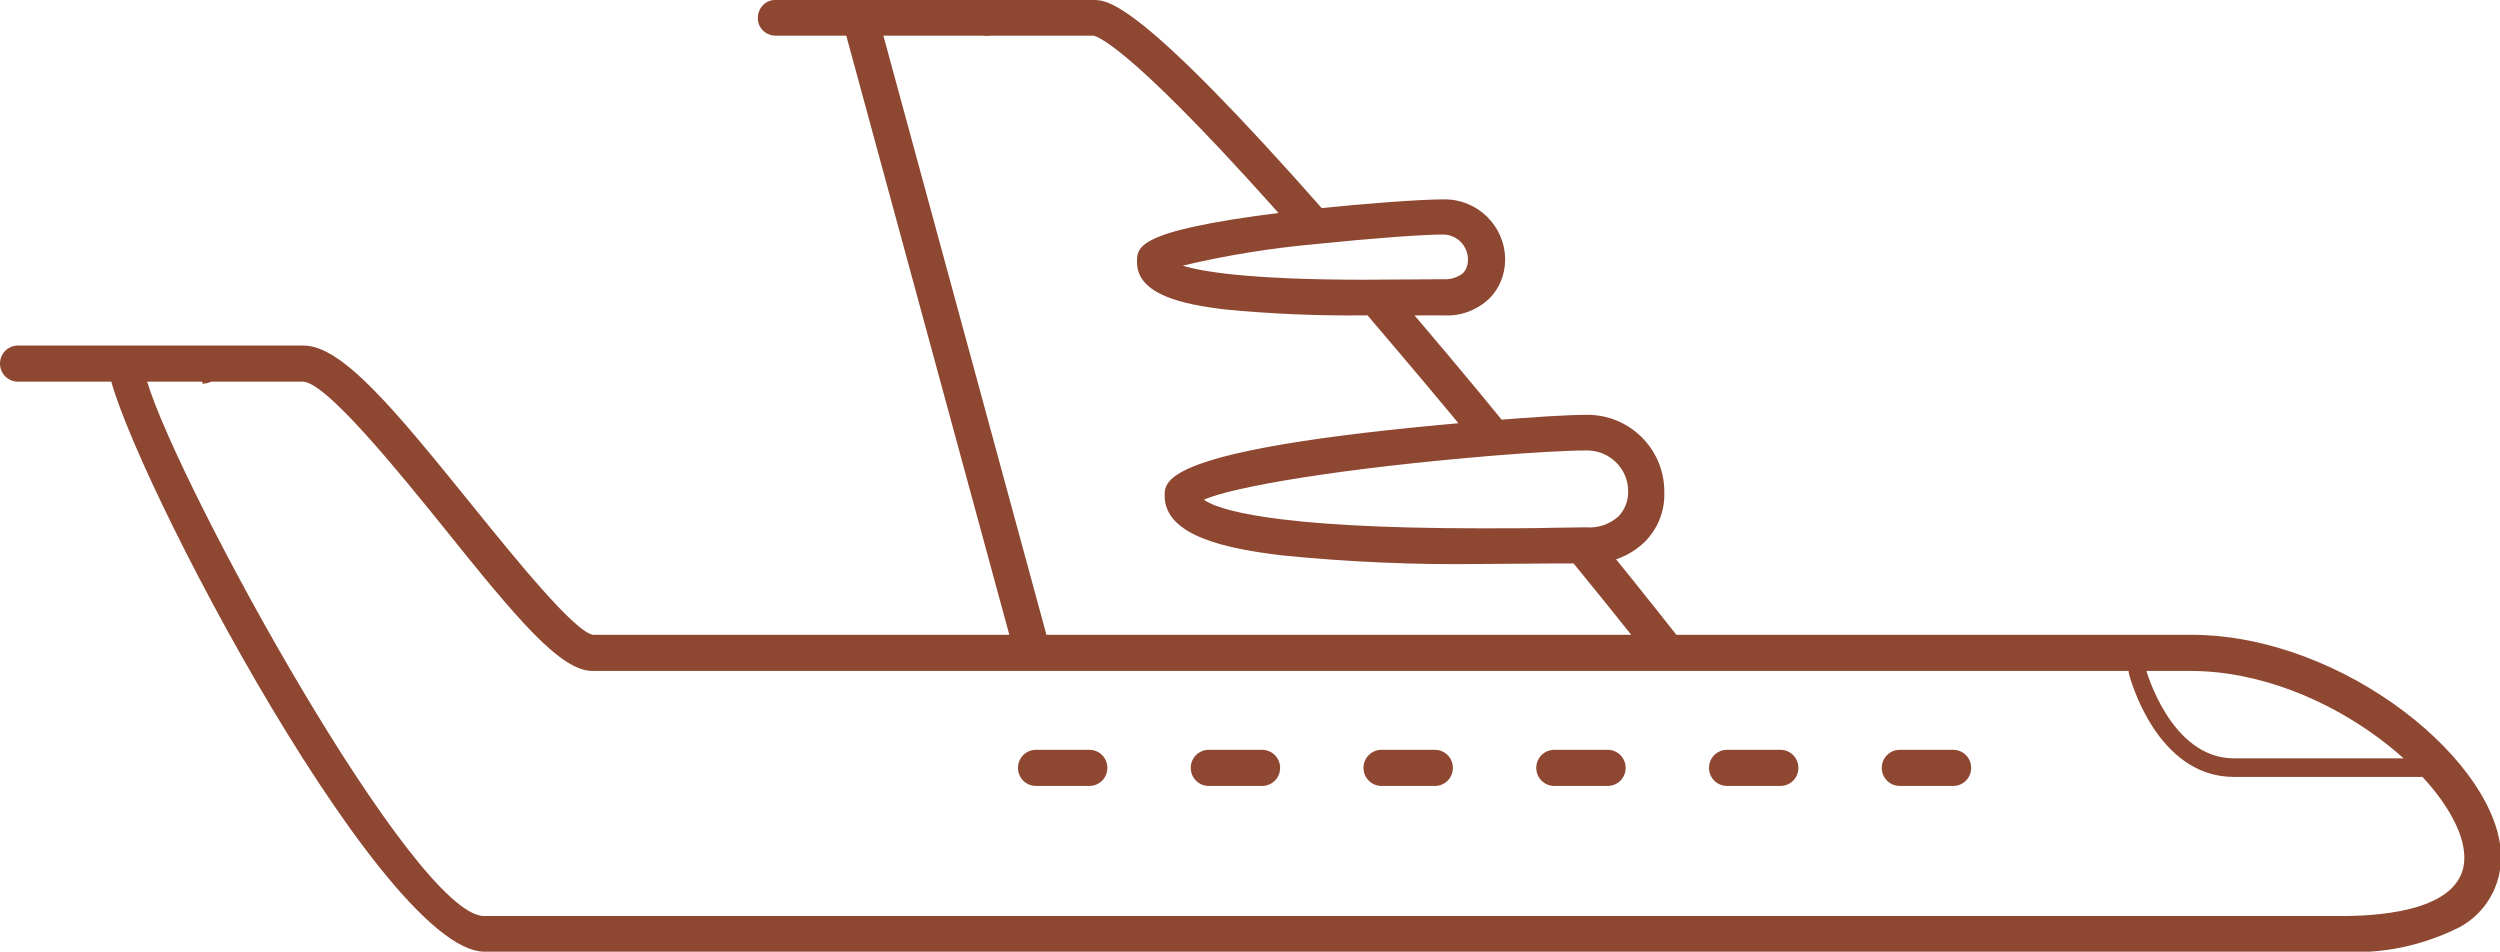 <?xml version="1.0" encoding="utf-8"?>
<!-- Generator: Adobe Illustrator 25.4.1, SVG Export Plug-In . SVG Version: 6.00 Build 0)  -->
<svg version="1.1" id="Layer_1" xmlns="http://www.w3.org/2000/svg" xmlns:xlink="http://www.w3.org/1999/xlink" x="0px" y="0px"
	 viewBox="0 0 497.8 189.5" style="enable-background:new 0 0 497.8 189.5;" xml:space="preserve">
<style type="text/css">
	.st0{fill:#8E4731;}
</style>
<path class="st0" d="M466.3,189.5H96.5c-21.3,0-75-104.4-75-117.1c0-2,1.6-3.6,3.6-3.6h35.3c7.6,0,17.7,12.1,33.6,31.8
	c8.1,10,20.4,25.3,24.1,25.8h318.2c30.6,0,61.7,25.8,61.7,44.3c0,5.8-3.1,11.1-8.2,13.9C482.4,188.3,474.4,190,466.3,189.5
	L466.3,189.5z M29.3,76c6.4,21.1,53.2,106.4,67.1,106.4h369.9c9.1,0,24.4-1.5,24.4-11.6c0-13.7-26.9-37.2-54.5-37.2H118
	c-6.4,0-15-10.3-29.6-28.5C79.6,94.2,64.9,76,60.3,76H29.3z M205.6,133.6c-1.6,0-3-1.1-3.4-2.7L167.8,4.5c-0.3-1.1,0-2.2,0.6-3.1
	c0.7-0.9,1.7-1.4,2.8-1.4h46.5c2.9,0,9,0,46.6,42.7c1.3,1.5,1.2,3.7-0.3,5s-3.7,1.2-5-0.3C226.1,10,218.8,7.3,217.7,7.1h-41.8
	l33.2,122c0.5,1.9-0.6,3.9-2.5,4.4C206.2,133.6,205.9,133.6,205.6,133.6L205.6,133.6z M332.2,133.6c-1.1,0-2.2-0.5-2.8-1.4
	c0,0-6.8-8.7-17.2-21.4c-1.2-1.6-0.9-3.8,0.7-5c1.5-1.1,3.6-0.9,4.8,0.5c10.4,12.8,17.2,21.5,17.2,21.5c1.2,1.6,0.9,3.8-0.6,5
	C333.7,133.3,333,133.6,332.2,133.6L332.2,133.6z M297.4,90.7c-1.1,0-2.1-0.5-2.8-1.3c-7.3-9-15.4-18.5-23.4-27.9
	c-1.2-1.5-1-3.7,0.5-5c1.5-1.2,3.6-1.1,4.9,0.4c8.1,9.4,16.1,18.9,23.5,28c1.2,1.5,1,3.8-0.5,5C299,90.4,298.2,90.7,297.4,90.7z
	 M354.5,156.5h-10.6c-2,0-3.6-1.6-3.6-3.6s1.6-3.6,3.6-3.6h10.6c2,0,3.6,1.6,3.6,3.6S356.5,156.5,354.5,156.5z M285.7,156.5h-10.6
	c-2,0-3.6-1.6-3.6-3.6s1.6-3.6,3.6-3.6h10.6c2,0,3.6,1.6,3.6,3.6S287.7,156.5,285.7,156.5z M216.9,156.5h-10.6c-2,0-3.6-1.6-3.6-3.6
	s1.6-3.6,3.6-3.6h10.6c2,0,3.6,1.6,3.6,3.6S218.9,156.5,216.9,156.5z M251.3,156.5h-10.6c-2,0-3.6-1.6-3.6-3.6s1.6-3.6,3.6-3.6h10.6
	c2,0,3.6,1.6,3.6,3.6S253.3,156.5,251.3,156.5z M320.1,156.5h-10.6c-2,0-3.6-1.6-3.6-3.6s1.6-3.6,3.6-3.6h10.6c2,0,3.6,1.6,3.6,3.6
	S322.1,156.5,320.1,156.5z M388.9,156.5h-10.6c-2,0-3.6-1.6-3.6-3.6s1.6-3.6,3.6-3.6h10.6c2,0,3.6,1.6,3.6,3.6
	S390.9,156.5,388.9,156.5z M485.7,154.7h-40.9c-15.4,0-20.7-19.7-20.9-20.6c-0.2-0.9,0.3-1.9,1.3-2.2c0.9-0.2,1.9,0.3,2.1,1.3
	c0,0.2,4.9,17.8,17.5,17.8h40.9c1,0,1.8,0.8,1.8,1.8C487.4,153.9,486.6,154.7,485.7,154.7z M294.9,112.3
	c-13.2,0.2-26.4-0.4-39.5-1.7c-11-1.3-23.5-3.8-23.5-11.9c0-3.2,0-9.7,65.3-15c7.5-0.6,14.7-1.1,18.7-1.1
	c8.5-0.1,15.4,6.7,15.5,15.1v0.4c0.1,3.7-1.3,7.2-3.9,9.8c-3.1,3-7.3,4.5-11.6,4.3H309C304.9,112.2,300.1,112.3,294.9,112.3
	L294.9,112.3z M239.7,99.5c2.5,1.8,12.8,5.7,55.2,5.7c5.2,0,10,0,13.9-0.1l7-0.1c2.4,0.2,4.7-0.6,6.5-2.2c1.2-1.3,1.9-3,1.9-4.8
	c0.1-4.5-3.5-8.2-8-8.3h-0.4c-3.8,0-10.7,0.4-18.1,1C267.3,93.2,245.6,96.9,239.7,99.5L239.7,99.5z M271.7,62.8
	c-9.4,0.1-18.7-0.3-28-1.2c-8.1-1-17.3-2.9-17.3-9.4c0-3.3,0-6.7,35-10.6c10.7-1.1,21.4-1.9,26.1-1.9c6.6-0.1,12.1,5.2,12.2,11.8
	v0.2c0,2.9-1.1,5.7-3.1,7.7c-2.4,2.3-5.7,3.6-9,3.4H271.7L271.7,62.8z M235.5,52.9c3.5,1.1,12.8,2.8,36.1,2.8l15.7-0.1
	c1.4,0.1,2.9-0.3,4-1.2c0.7-0.7,1-1.7,1-2.7c0-2.7-2.1-4.9-4.8-5h-0.2c-3.8,0-13.7,0.7-25.3,1.9C253.1,49.4,244.3,50.8,235.5,52.9
	L235.5,52.9z M195.6,7.1h-41.3c-2-0.1-3.5-1.7-3.4-3.7c0.1-1.9,1.6-3.4,3.4-3.4h41.3c1.8-0.7,4,0.4,4.7,2.2s-0.2,3.9-2,4.6
	C197.5,7.2,196.6,7.2,195.6,7.1z M40.3,76H3.6c-2,0-3.6-1.6-3.6-3.6s1.6-3.6,3.6-3.6h36.7c2.2,0,4,1.4,4,3.6s-1.8,4-4,4V76z"/>
</svg>
